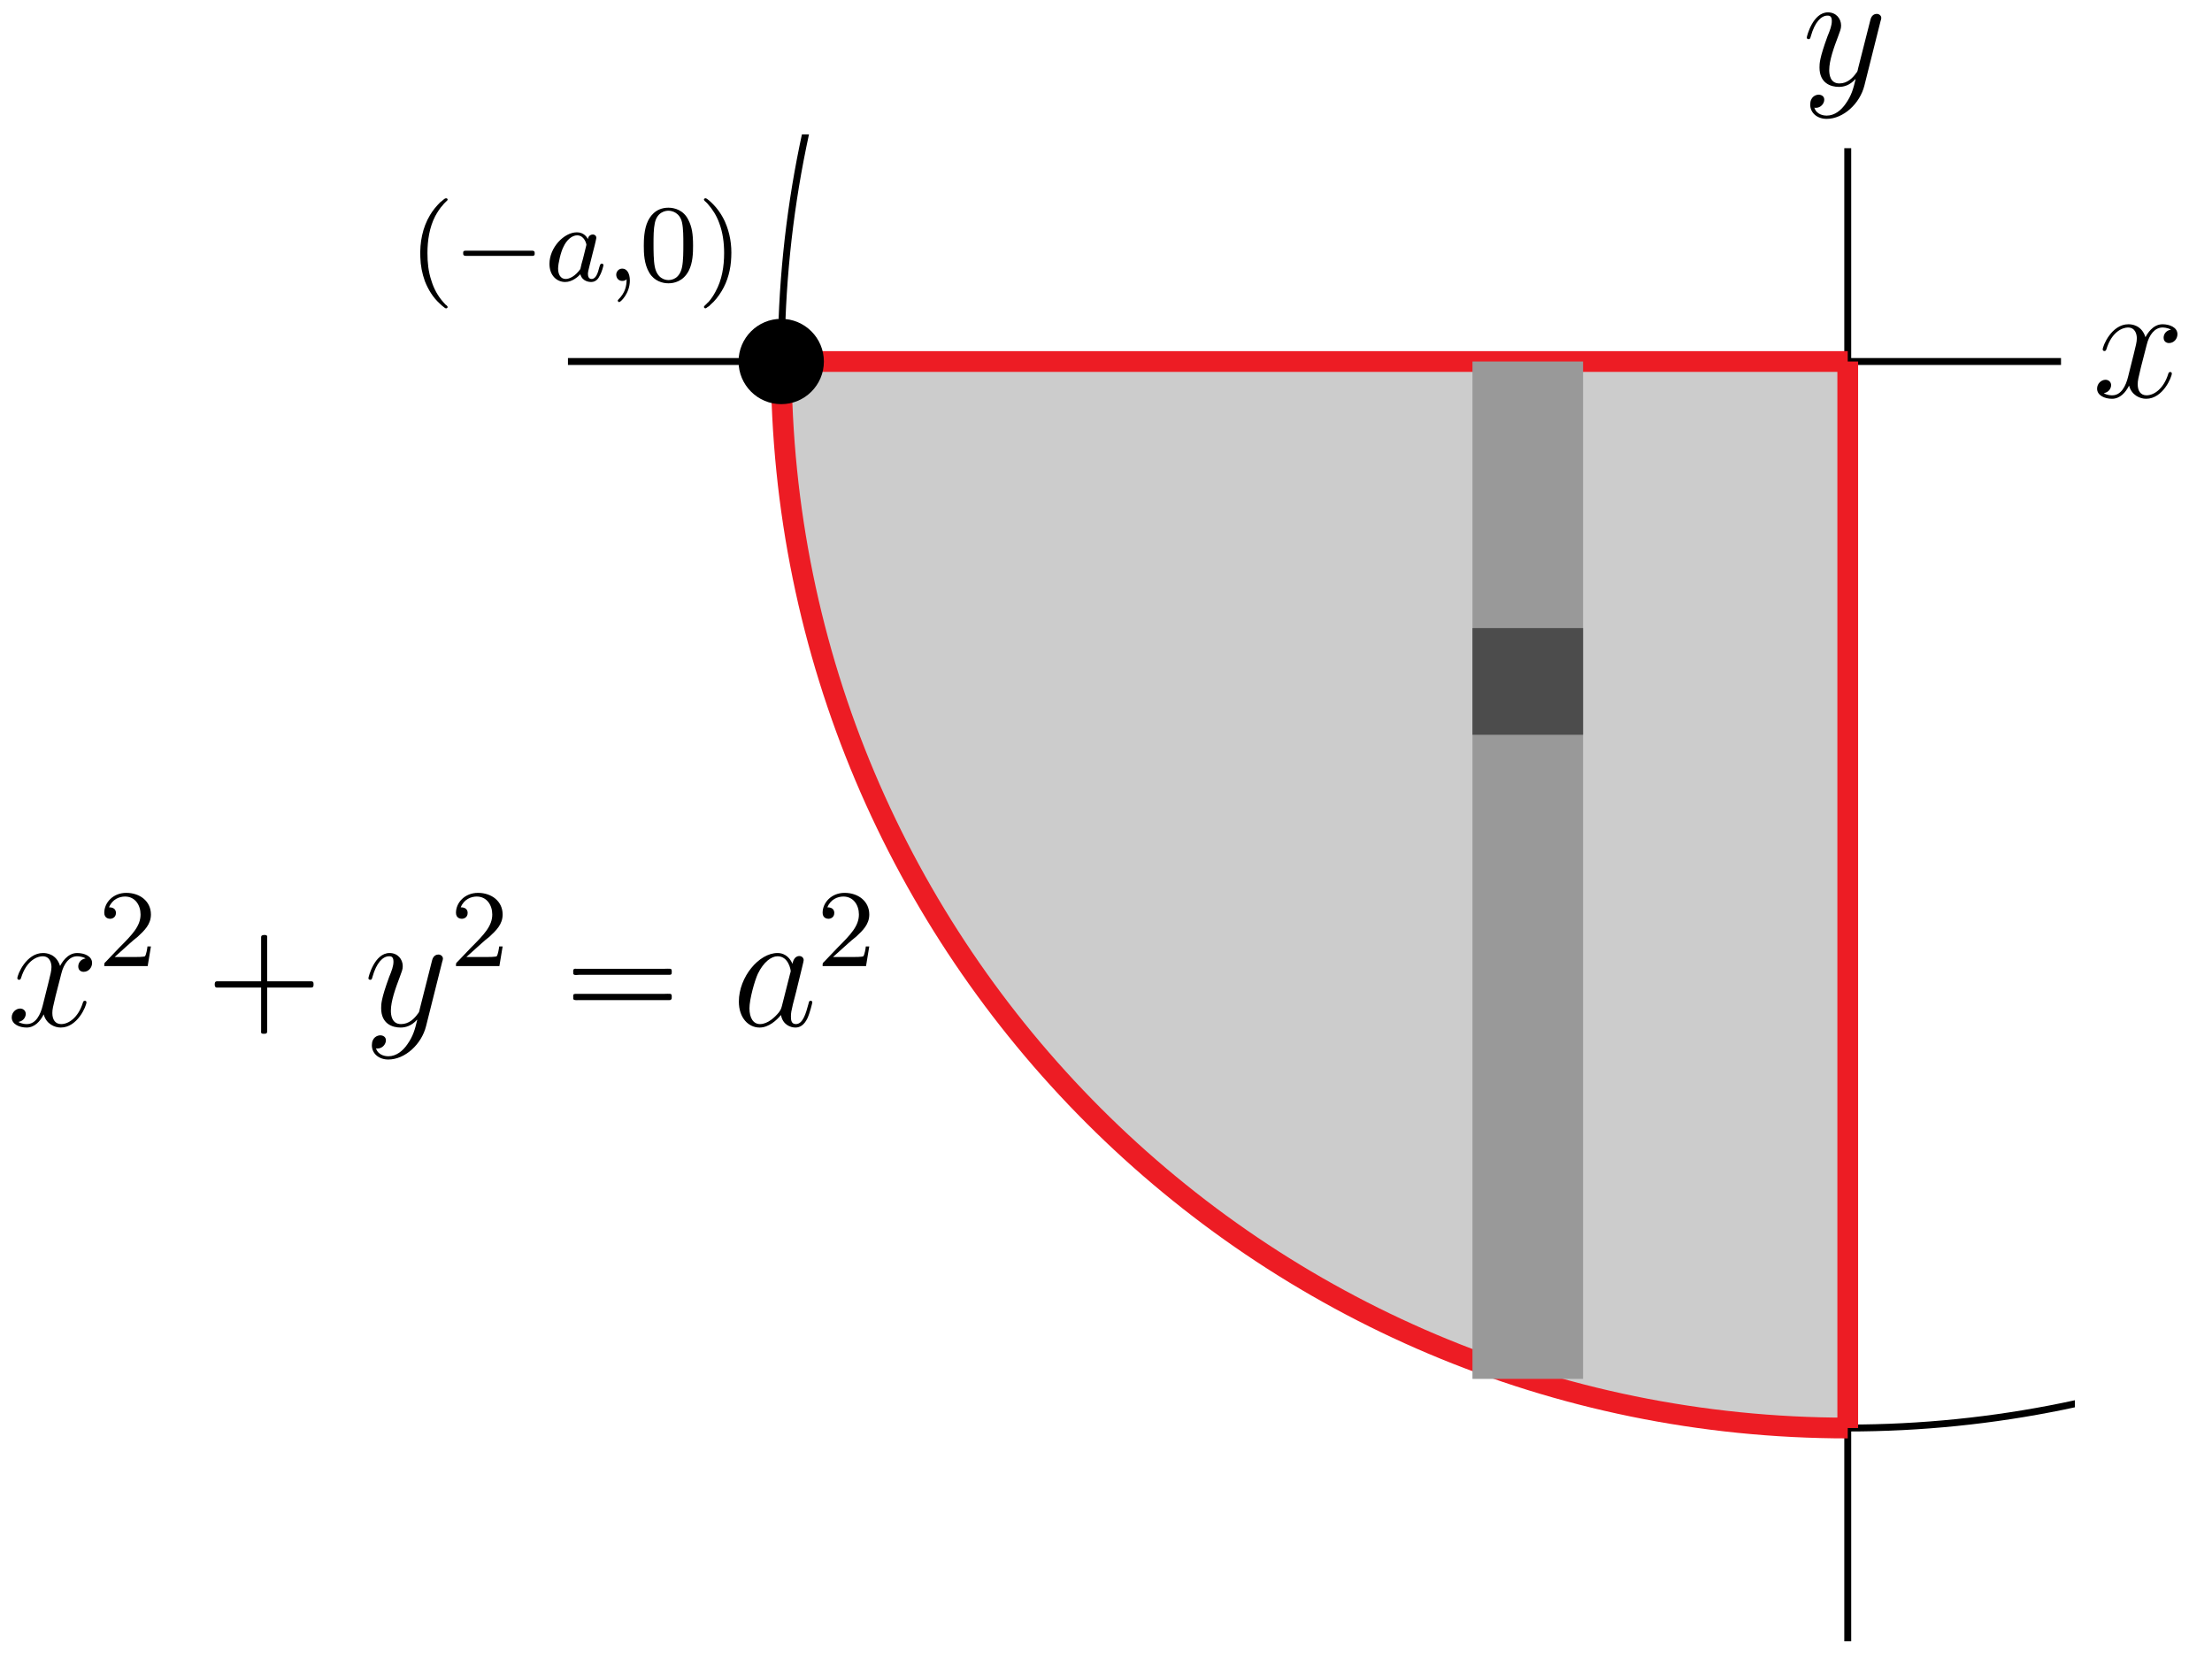 <?xml version="1.0" encoding="UTF-8"?>
<svg xmlns="http://www.w3.org/2000/svg" xmlns:xlink="http://www.w3.org/1999/xlink" width="160pt" height="120pt" viewBox="0 0 160 120" version="1.1">
<defs>
<g>
<symbol overflow="visible" id="glyph0-0">
<path style="stroke:none;" d=""/>
</symbol>
<symbol overflow="visible" id="glyph0-1">
<path style="stroke:none;" d="M 5.672 -4.875 C 5.281 -4.812 5.141 -4.516 5.141 -4.297 C 5.141 -4 5.359 -3.906 5.531 -3.906 C 5.891 -3.906 6.141 -4.219 6.141 -4.547 C 6.141 -5.047 5.562 -5.266 5.062 -5.266 C 4.344 -5.266 3.938 -4.547 3.828 -4.328 C 3.547 -5.219 2.812 -5.266 2.594 -5.266 C 1.375 -5.266 0.734 -3.703 0.734 -3.438 C 0.734 -3.391 0.781 -3.328 0.859 -3.328 C 0.953 -3.328 0.984 -3.406 1 -3.453 C 1.406 -4.781 2.219 -5.031 2.562 -5.031 C 3.094 -5.031 3.203 -4.531 3.203 -4.25 C 3.203 -3.984 3.125 -3.703 2.984 -3.125 L 2.578 -1.5 C 2.406 -0.781 2.062 -0.125 1.422 -0.125 C 1.359 -0.125 1.062 -0.125 0.812 -0.281 C 1.25 -0.359 1.344 -0.719 1.344 -0.859 C 1.344 -1.094 1.156 -1.25 0.938 -1.25 C 0.641 -1.25 0.328 -0.984 0.328 -0.609 C 0.328 -0.109 0.891 0.125 1.406 0.125 C 1.984 0.125 2.391 -0.328 2.641 -0.828 C 2.828 -0.125 3.438 0.125 3.875 0.125 C 5.094 0.125 5.734 -1.453 5.734 -1.703 C 5.734 -1.766 5.688 -1.812 5.625 -1.812 C 5.516 -1.812 5.5 -1.75 5.469 -1.656 C 5.141 -0.609 4.453 -0.125 3.906 -0.125 C 3.484 -0.125 3.266 -0.438 3.266 -0.922 C 3.266 -1.188 3.312 -1.375 3.5 -2.156 L 3.922 -3.797 C 4.094 -4.5 4.5 -5.031 5.062 -5.031 C 5.078 -5.031 5.422 -5.031 5.672 -4.875 Z M 5.672 -4.875 "/>
</symbol>
<symbol overflow="visible" id="glyph0-2">
<path style="stroke:none;" d="M 3.141 1.344 C 2.828 1.797 2.359 2.203 1.766 2.203 C 1.625 2.203 1.047 2.172 0.875 1.625 C 0.906 1.641 0.969 1.641 0.984 1.641 C 1.344 1.641 1.594 1.328 1.594 1.047 C 1.594 0.781 1.359 0.688 1.188 0.688 C 0.984 0.688 0.578 0.828 0.578 1.406 C 0.578 2.016 1.094 2.438 1.766 2.438 C 2.969 2.438 4.172 1.344 4.5 0.016 L 5.672 -4.656 C 5.688 -4.703 5.719 -4.781 5.719 -4.859 C 5.719 -5.031 5.562 -5.156 5.391 -5.156 C 5.281 -5.156 5.031 -5.109 4.938 -4.75 L 4.047 -1.234 C 4 -1.016 4 -0.984 3.891 -0.859 C 3.656 -0.531 3.266 -0.125 2.688 -0.125 C 2.016 -0.125 1.953 -0.781 1.953 -1.094 C 1.953 -1.781 2.281 -2.703 2.609 -3.562 C 2.734 -3.906 2.812 -4.078 2.812 -4.312 C 2.812 -4.812 2.453 -5.266 1.859 -5.266 C 0.766 -5.266 0.328 -3.531 0.328 -3.438 C 0.328 -3.391 0.375 -3.328 0.453 -3.328 C 0.562 -3.328 0.578 -3.375 0.625 -3.547 C 0.906 -4.547 1.359 -5.031 1.828 -5.031 C 1.938 -5.031 2.141 -5.031 2.141 -4.641 C 2.141 -4.328 2.016 -3.984 1.828 -3.531 C 1.25 -1.953 1.25 -1.562 1.25 -1.281 C 1.25 -0.141 2.062 0.125 2.656 0.125 C 3 0.125 3.438 0.016 3.844 -0.438 L 3.859 -0.422 C 3.688 0.281 3.562 0.75 3.141 1.344 Z M 3.141 1.344 "/>
</symbol>
<symbol overflow="visible" id="glyph0-3">
<path style="stroke:none;" d="M 3.594 -1.422 C 3.531 -1.219 3.531 -1.188 3.375 -0.969 C 3.109 -0.641 2.578 -0.125 2.016 -0.125 C 1.531 -0.125 1.25 -0.562 1.25 -1.266 C 1.25 -1.922 1.625 -3.266 1.859 -3.766 C 2.266 -4.609 2.828 -5.031 3.281 -5.031 C 4.078 -5.031 4.234 -4.047 4.234 -3.953 C 4.234 -3.938 4.203 -3.797 4.188 -3.766 Z M 4.359 -4.484 C 4.234 -4.797 3.906 -5.266 3.281 -5.266 C 1.938 -5.266 0.484 -3.531 0.484 -1.75 C 0.484 -0.578 1.172 0.125 1.984 0.125 C 2.641 0.125 3.203 -0.391 3.531 -0.781 C 3.656 -0.078 4.219 0.125 4.578 0.125 C 4.938 0.125 5.219 -0.094 5.438 -0.531 C 5.625 -0.938 5.797 -1.656 5.797 -1.703 C 5.797 -1.766 5.75 -1.812 5.672 -1.812 C 5.562 -1.812 5.562 -1.75 5.516 -1.578 C 5.328 -0.875 5.109 -0.125 4.609 -0.125 C 4.266 -0.125 4.25 -0.438 4.25 -0.672 C 4.25 -0.938 4.281 -1.078 4.391 -1.547 C 4.469 -1.844 4.531 -2.109 4.625 -2.453 C 5.062 -4.25 5.172 -4.672 5.172 -4.75 C 5.172 -4.906 5.047 -5.047 4.859 -5.047 C 4.484 -5.047 4.391 -4.625 4.359 -4.484 Z M 4.359 -4.484 "/>
</symbol>
<symbol overflow="visible" id="glyph1-0">
<path style="stroke:none;" d=""/>
</symbol>
<symbol overflow="visible" id="glyph1-1">
<path style="stroke:none;" d="M 2.25 -1.625 C 2.375 -1.75 2.703 -2.016 2.844 -2.125 C 3.328 -2.578 3.797 -3.016 3.797 -3.734 C 3.797 -4.688 3 -5.297 2.016 -5.297 C 1.047 -5.297 0.422 -4.578 0.422 -3.859 C 0.422 -3.469 0.734 -3.422 0.844 -3.422 C 1.016 -3.422 1.266 -3.531 1.266 -3.844 C 1.266 -4.25 0.859 -4.25 0.766 -4.25 C 1 -4.844 1.531 -5.031 1.922 -5.031 C 2.656 -5.031 3.047 -4.406 3.047 -3.734 C 3.047 -2.906 2.469 -2.297 1.516 -1.344 L 0.516 -0.297 C 0.422 -0.219 0.422 -0.203 0.422 0 L 3.562 0 L 3.797 -1.422 L 3.547 -1.422 C 3.531 -1.266 3.469 -0.875 3.375 -0.719 C 3.328 -0.656 2.719 -0.656 2.594 -0.656 L 1.172 -0.656 Z M 2.25 -1.625 "/>
</symbol>
<symbol overflow="visible" id="glyph1-2">
<path style="stroke:none;" d="M 3.891 -2.547 C 3.891 -3.391 3.812 -3.906 3.547 -4.422 C 3.203 -5.125 2.547 -5.297 2.109 -5.297 C 1.109 -5.297 0.734 -4.547 0.625 -4.328 C 0.344 -3.75 0.328 -2.953 0.328 -2.547 C 0.328 -2.016 0.344 -1.219 0.734 -0.578 C 1.094 0.016 1.688 0.172 2.109 0.172 C 2.5 0.172 3.172 0.047 3.578 -0.734 C 3.875 -1.312 3.891 -2.031 3.891 -2.547 Z M 2.109 -0.062 C 1.844 -0.062 1.297 -0.188 1.125 -1.016 C 1.031 -1.469 1.031 -2.219 1.031 -2.641 C 1.031 -3.188 1.031 -3.75 1.125 -4.188 C 1.297 -5 1.906 -5.078 2.109 -5.078 C 2.375 -5.078 2.938 -4.938 3.094 -4.219 C 3.188 -3.781 3.188 -3.172 3.188 -2.641 C 3.188 -2.172 3.188 -1.453 3.094 -1 C 2.922 -0.172 2.375 -0.062 2.109 -0.062 Z M 2.109 -0.062 "/>
</symbol>
<symbol overflow="visible" id="glyph2-0">
<path style="stroke:none;" d=""/>
</symbol>
<symbol overflow="visible" id="glyph2-1">
<path style="stroke:none;" d="M 4.328 -3.219 L 1.25 -3.219 C 1.188 -3.219 1.094 -3.234 1.031 -3.188 C 0.953 -3.125 0.969 -2.953 0.984 -2.875 C 1.016 -2.766 1.094 -2.766 1.188 -2.766 L 4.328 -2.766 L 4.328 0.312 C 4.328 0.375 4.312 0.469 4.344 0.531 C 4.406 0.594 4.594 0.578 4.672 0.562 C 4.766 0.531 4.766 0.453 4.766 0.375 L 4.766 -2.766 L 7.859 -2.766 C 7.906 -2.766 8.016 -2.766 8.062 -2.797 C 8.141 -2.859 8.125 -3.031 8.109 -3.125 C 8.078 -3.219 8 -3.219 7.906 -3.219 L 4.766 -3.219 L 4.766 -6.297 C 4.766 -6.359 4.781 -6.453 4.75 -6.516 C 4.688 -6.594 4.5 -6.578 4.422 -6.547 C 4.328 -6.531 4.328 -6.438 4.328 -6.359 Z M 4.328 -3.219 "/>
</symbol>
<symbol overflow="visible" id="glyph2-2">
<path style="stroke:none;" d="M 1.047 -4.109 C 0.953 -4.062 0.984 -3.938 0.984 -3.859 C 0.984 -3.828 0.984 -3.797 0.984 -3.75 C 1 -3.734 1.031 -3.703 1.062 -3.688 C 1.156 -3.656 1.297 -3.688 1.406 -3.688 L 7.625 -3.688 C 7.719 -3.688 7.828 -3.688 7.922 -3.688 C 7.969 -3.688 8.031 -3.688 8.062 -3.719 C 8.109 -3.75 8.109 -3.812 8.109 -3.875 C 8.109 -3.969 8.125 -4.094 8.016 -4.125 C 7.875 -4.141 7.719 -4.125 7.578 -4.125 L 1.219 -4.125 C 1.172 -4.125 1.094 -4.141 1.047 -4.109 Z M 1.047 -2.297 C 0.953 -2.25 0.984 -2.125 0.984 -2.047 C 0.984 -2.016 0.984 -1.969 0.984 -1.938 C 1 -1.906 1.031 -1.891 1.062 -1.875 C 1.156 -1.844 1.297 -1.859 1.406 -1.859 L 7.625 -1.859 C 7.719 -1.859 7.828 -1.859 7.922 -1.859 C 7.969 -1.859 8.031 -1.859 8.062 -1.906 C 8.109 -1.938 8.109 -2 8.109 -2.062 C 8.109 -2.156 8.125 -2.281 8.016 -2.312 C 7.875 -2.328 7.719 -2.312 7.578 -2.312 L 1.219 -2.312 C 1.172 -2.312 1.094 -2.312 1.047 -2.297 Z M 1.047 -2.297 "/>
</symbol>
<symbol overflow="visible" id="glyph3-0">
<path style="stroke:none;" d=""/>
</symbol>
<symbol overflow="visible" id="glyph3-1">
<path style="stroke:none;" d="M 2.656 -5.969 C 2.609 -5.953 2.562 -5.922 2.531 -5.891 C 2.453 -5.812 2.359 -5.75 2.281 -5.688 C 2 -5.406 1.75 -5.109 1.547 -4.766 C 1 -3.859 0.797 -2.781 0.844 -1.719 C 0.859 -1.125 0.969 -0.547 1.172 0.016 C 1.406 0.609 1.75 1.188 2.234 1.625 C 2.344 1.734 2.453 1.828 2.578 1.922 C 2.625 1.953 2.688 2.016 2.766 1.969 C 2.828 1.938 2.828 1.875 2.797 1.828 C 2.766 1.781 2.719 1.75 2.672 1.719 C 2.625 1.656 2.562 1.609 2.516 1.547 C 2.109 1.094 1.812 0.547 1.641 -0.031 C 1.422 -0.672 1.359 -1.344 1.359 -2.016 C 1.359 -2.922 1.5 -3.875 1.922 -4.688 C 2.078 -4.969 2.25 -5.25 2.469 -5.484 C 2.562 -5.609 2.672 -5.703 2.781 -5.812 C 2.797 -5.828 2.812 -5.844 2.812 -5.859 C 2.844 -5.953 2.734 -6 2.656 -5.969 Z M 2.656 -5.969 "/>
</symbol>
<symbol overflow="visible" id="glyph3-2">
<path style="stroke:none;" d="M 0.781 -2.172 C 0.703 -2.156 0.703 -2.078 0.703 -2.016 C 0.703 -1.938 0.703 -1.844 0.797 -1.828 C 0.844 -1.812 0.891 -1.812 0.938 -1.812 L 5.5 -1.812 C 5.578 -1.812 5.641 -1.812 5.719 -1.812 C 5.75 -1.812 5.797 -1.812 5.828 -1.844 C 5.875 -1.875 5.875 -1.922 5.875 -1.969 C 5.875 -2.062 5.875 -2.156 5.781 -2.172 C 5.75 -2.188 5.719 -2.188 5.672 -2.188 L 0.922 -2.188 C 0.891 -2.188 0.828 -2.188 0.781 -2.172 Z M 0.781 -2.172 "/>
</symbol>
<symbol overflow="visible" id="glyph3-3">
<path style="stroke:none;" d="M 0.547 -5.969 C 0.484 -5.953 0.453 -5.891 0.5 -5.828 C 0.531 -5.781 0.562 -5.75 0.609 -5.719 C 0.656 -5.672 0.688 -5.641 0.734 -5.594 C 1.109 -5.172 1.391 -4.719 1.578 -4.203 C 1.844 -3.5 1.938 -2.75 1.938 -2.016 C 1.938 -1.047 1.781 -0.062 1.312 0.781 C 1.172 1.047 1.016 1.281 0.828 1.5 C 0.75 1.562 0.688 1.641 0.625 1.703 C 0.578 1.734 0.531 1.781 0.5 1.828 C 0.438 1.906 0.516 1.984 0.594 1.984 C 0.641 1.969 0.688 1.938 0.719 1.906 C 0.812 1.859 0.891 1.797 0.953 1.719 C 1.281 1.438 1.531 1.109 1.75 0.75 C 2.203 0.016 2.422 -0.859 2.453 -1.719 C 2.5 -2.594 2.359 -3.469 2 -4.281 C 1.766 -4.797 1.438 -5.266 1.031 -5.656 C 0.938 -5.75 0.828 -5.844 0.719 -5.922 C 0.672 -5.953 0.609 -6 0.547 -5.969 Z M 0.547 -5.969 "/>
</symbol>
<symbol overflow="visible" id="glyph4-0">
<path style="stroke:none;" d=""/>
</symbol>
<symbol overflow="visible" id="glyph4-1">
<path style="stroke:none;" d="M 3.125 -3.031 C 3.047 -3.172 2.828 -3.516 2.328 -3.516 C 1.391 -3.516 0.344 -2.406 0.344 -1.234 C 0.344 -0.391 0.875 0.078 1.484 0.078 C 2 0.078 2.438 -0.328 2.578 -0.484 C 2.719 0.062 3.266 0.078 3.359 0.078 C 3.734 0.078 3.906 -0.219 3.969 -0.359 C 4.141 -0.641 4.25 -1.109 4.25 -1.141 C 4.25 -1.188 4.219 -1.25 4.125 -1.25 C 4.031 -1.25 4.016 -1.188 3.953 -1 C 3.844 -0.562 3.703 -0.141 3.391 -0.141 C 3.203 -0.141 3.125 -0.297 3.125 -0.516 C 3.125 -0.656 3.203 -0.922 3.25 -1.125 C 3.297 -1.328 3.422 -1.797 3.453 -1.938 L 3.609 -2.547 C 3.656 -2.734 3.734 -3.078 3.734 -3.109 C 3.734 -3.297 3.578 -3.359 3.484 -3.359 C 3.359 -3.359 3.156 -3.281 3.125 -3.031 Z M 2.578 -0.859 C 2.188 -0.312 1.766 -0.141 1.516 -0.141 C 1.141 -0.141 0.969 -0.484 0.969 -0.891 C 0.969 -1.266 1.172 -2.125 1.359 -2.469 C 1.578 -2.953 1.969 -3.297 2.344 -3.297 C 2.859 -3.297 3.016 -2.703 3.016 -2.609 C 3.016 -2.578 2.812 -1.797 2.766 -1.594 C 2.656 -1.219 2.656 -1.203 2.578 -0.859 Z M 2.578 -0.859 "/>
</symbol>
<symbol overflow="visible" id="glyph4-2">
<path style="stroke:none;" d="M 1.484 -0.125 C 1.484 0.391 1.375 0.859 0.891 1.344 C 0.859 1.375 0.844 1.391 0.844 1.422 C 0.844 1.484 0.906 1.531 0.953 1.531 C 1.047 1.531 1.719 0.906 1.719 -0.031 C 1.719 -0.531 1.516 -0.891 1.172 -0.891 C 0.891 -0.891 0.734 -0.656 0.734 -0.453 C 0.734 -0.219 0.891 0 1.172 0 C 1.375 0 1.484 -0.109 1.484 -0.125 Z M 1.484 -0.125 "/>
</symbol>
</g>
<clipPath id="clip1">
  <path d="M 40.082 25 L 150 25 L 150 27 L 40.082 27 Z M 40.082 25 "/>
</clipPath>
<clipPath id="clip2">
  <path d="M 49 9.719 L 150.082 9.719 L 150.082 111 L 49 111 Z M 49 9.719 "/>
</clipPath>
<clipPath id="clip3">
  <path d="M 40.082 9.719 L 150.082 9.719 L 150.082 119.719 L 40.082 119.719 Z M 40.082 9.719 "/>
</clipPath>
</defs>
<g id="surface1">
<path style=" stroke:none;fill-rule:nonzero;fill:rgb(80.077%,80.077%,80.077%);fill-opacity:1;" d="M 133.652 26.148 L 56.508 26.148 C 56.508 68.754 91.047 103.293 133.652 103.293 "/>
<g clip-path="url(#clip1)" clip-rule="nonzero">
<path style="fill:none;stroke-width:5;stroke-linecap:butt;stroke-linejoin:miter;stroke:rgb(0%,0%,0%);stroke-opacity:1;stroke-miterlimit:10;" d="M 410.82 938.516 L 1490.781 938.516 " transform="matrix(0.1,0,0,-0.1,0,120)"/>
</g>
<path style="fill:none;stroke-width:5;stroke-linecap:butt;stroke-linejoin:miter;stroke:rgb(0%,0%,0%);stroke-opacity:1;stroke-miterlimit:10;" d="M 1336.523 12.812 L 1336.523 1092.812 " transform="matrix(0.1,0,0,-0.1,0,120)"/>
<g clip-path="url(#clip2)" clip-rule="nonzero">
<path style="fill:none;stroke-width:5;stroke-linecap:butt;stroke-linejoin:miter;stroke:rgb(0%,0%,0%);stroke-opacity:1;stroke-miterlimit:10;" d="M 2107.93 938.516 C 2107.93 1364.57 1762.578 1709.922 1336.523 1709.922 C 910.469 1709.922 565.078 1364.57 565.078 938.516 C 565.078 512.461 910.469 167.07 1336.523 167.07 C 1762.578 167.07 2107.93 512.461 2107.93 938.516 " transform="matrix(0.1,0,0,-0.1,0,120)"/>
</g>
<g clip-path="url(#clip3)" clip-rule="nonzero">
<path style="fill:none;stroke-width:15;stroke-linecap:butt;stroke-linejoin:miter;stroke:rgb(92.94%,10.979%,14.119%);stroke-opacity:1;stroke-miterlimit:10;" d="M 565.078 938.516 C 565.078 512.461 910.469 167.07 1336.523 167.07 " transform="matrix(0.1,0,0,-0.1,0,120)"/>
</g>
<path style="fill:none;stroke-width:15;stroke-linecap:butt;stroke-linejoin:miter;stroke:rgb(92.94%,10.979%,14.119%);stroke-opacity:1;stroke-miterlimit:10;" d="M 1336.523 938.516 L 565.078 938.516 " transform="matrix(0.1,0,0,-0.1,0,120)"/>
<path style="fill:none;stroke-width:15;stroke-linecap:butt;stroke-linejoin:miter;stroke:rgb(92.94%,10.979%,14.119%);stroke-opacity:1;stroke-miterlimit:10;" d="M 1336.523 938.516 L 1336.523 167.07 " transform="matrix(0.1,0,0,-0.1,0,120)"/>
<path style="fill:none;stroke-width:80;stroke-linecap:butt;stroke-linejoin:miter;stroke:rgb(59.959%,59.959%,59.959%);stroke-opacity:1;stroke-miterlimit:10;" d="M 1105.078 938.516 L 1105.078 202.617 " transform="matrix(0.1,0,0,-0.1,0,120)"/>
<path style="fill:none;stroke-width:80;stroke-linecap:butt;stroke-linejoin:miter;stroke:rgb(30.005%,30.005%,30.005%);stroke-opacity:1;stroke-miterlimit:10;" d="M 1105.078 668.516 L 1105.078 745.664 " transform="matrix(0.1,0,0,-0.1,0,120)"/>
<path style=" stroke:none;fill-rule:nonzero;fill:rgb(0%,0%,0%);fill-opacity:1;" d="M 59.594 26.148 C 59.594 24.445 58.211 23.062 56.508 23.062 C 54.805 23.062 53.422 24.445 53.422 26.148 C 53.422 27.852 54.805 29.234 56.508 29.234 C 58.211 29.234 59.594 27.852 59.594 26.148 "/>
<g style="fill:rgb(0%,0%,0%);fill-opacity:1;">
  <use xlink:href="#glyph0-1" x="151.36" y="28.72"/>
</g>
<g style="fill:rgb(0%,0%,0%);fill-opacity:1;">
  <use xlink:href="#glyph0-2" x="130.36" y="6.16"/>
</g>
<g style="fill:rgb(0%,0%,0%);fill-opacity:1;">
  <use xlink:href="#glyph0-1" x="0.52" y="74.2"/>
</g>
<g style="fill:rgb(0%,0%,0%);fill-opacity:1;">
  <use xlink:href="#glyph1-1" x="7.12" y="69.88"/>
</g>
<g style="fill:rgb(0%,0%,0%);fill-opacity:1;">
  <use xlink:href="#glyph2-1" x="14.56" y="74.2"/>
</g>
<g style="fill:rgb(0%,0%,0%);fill-opacity:1;">
  <use xlink:href="#glyph0-2" x="26.32" y="74.2"/>
</g>
<g style="fill:rgb(0%,0%,0%);fill-opacity:1;">
  <use xlink:href="#glyph1-1" x="32.56" y="69.88"/>
</g>
<g style="fill:rgb(0%,0%,0%);fill-opacity:1;">
  <use xlink:href="#glyph2-2" x="40.48" y="74.2"/>
</g>
<g style="fill:rgb(0%,0%,0%);fill-opacity:1;">
  <use xlink:href="#glyph0-3" x="52.96" y="74.2"/>
</g>
<g style="fill:rgb(0%,0%,0%);fill-opacity:1;">
  <use xlink:href="#glyph1-1" x="59.08" y="69.88"/>
</g>
<g style="fill:rgb(0%,0%,0%);fill-opacity:1;">
  <use xlink:href="#glyph3-1" x="29.56" y="20.32"/>
</g>
<g style="fill:rgb(0%,0%,0%);fill-opacity:1;">
  <use xlink:href="#glyph3-2" x="32.8" y="20.32"/>
</g>
<g style="fill:rgb(0%,0%,0%);fill-opacity:1;">
  <use xlink:href="#glyph4-1" x="39.4" y="20.32"/>
</g>
<g style="fill:rgb(0%,0%,0%);fill-opacity:1;">
  <use xlink:href="#glyph4-2" x="43.84" y="20.32"/>
</g>
<g style="fill:rgb(0%,0%,0%);fill-opacity:1;">
  <use xlink:href="#glyph1-2" x="46.24" y="20.32"/>
</g>
<g style="fill:rgb(0%,0%,0%);fill-opacity:1;">
  <use xlink:href="#glyph3-3" x="50.44" y="20.32"/>
</g>
</g>
</svg>
